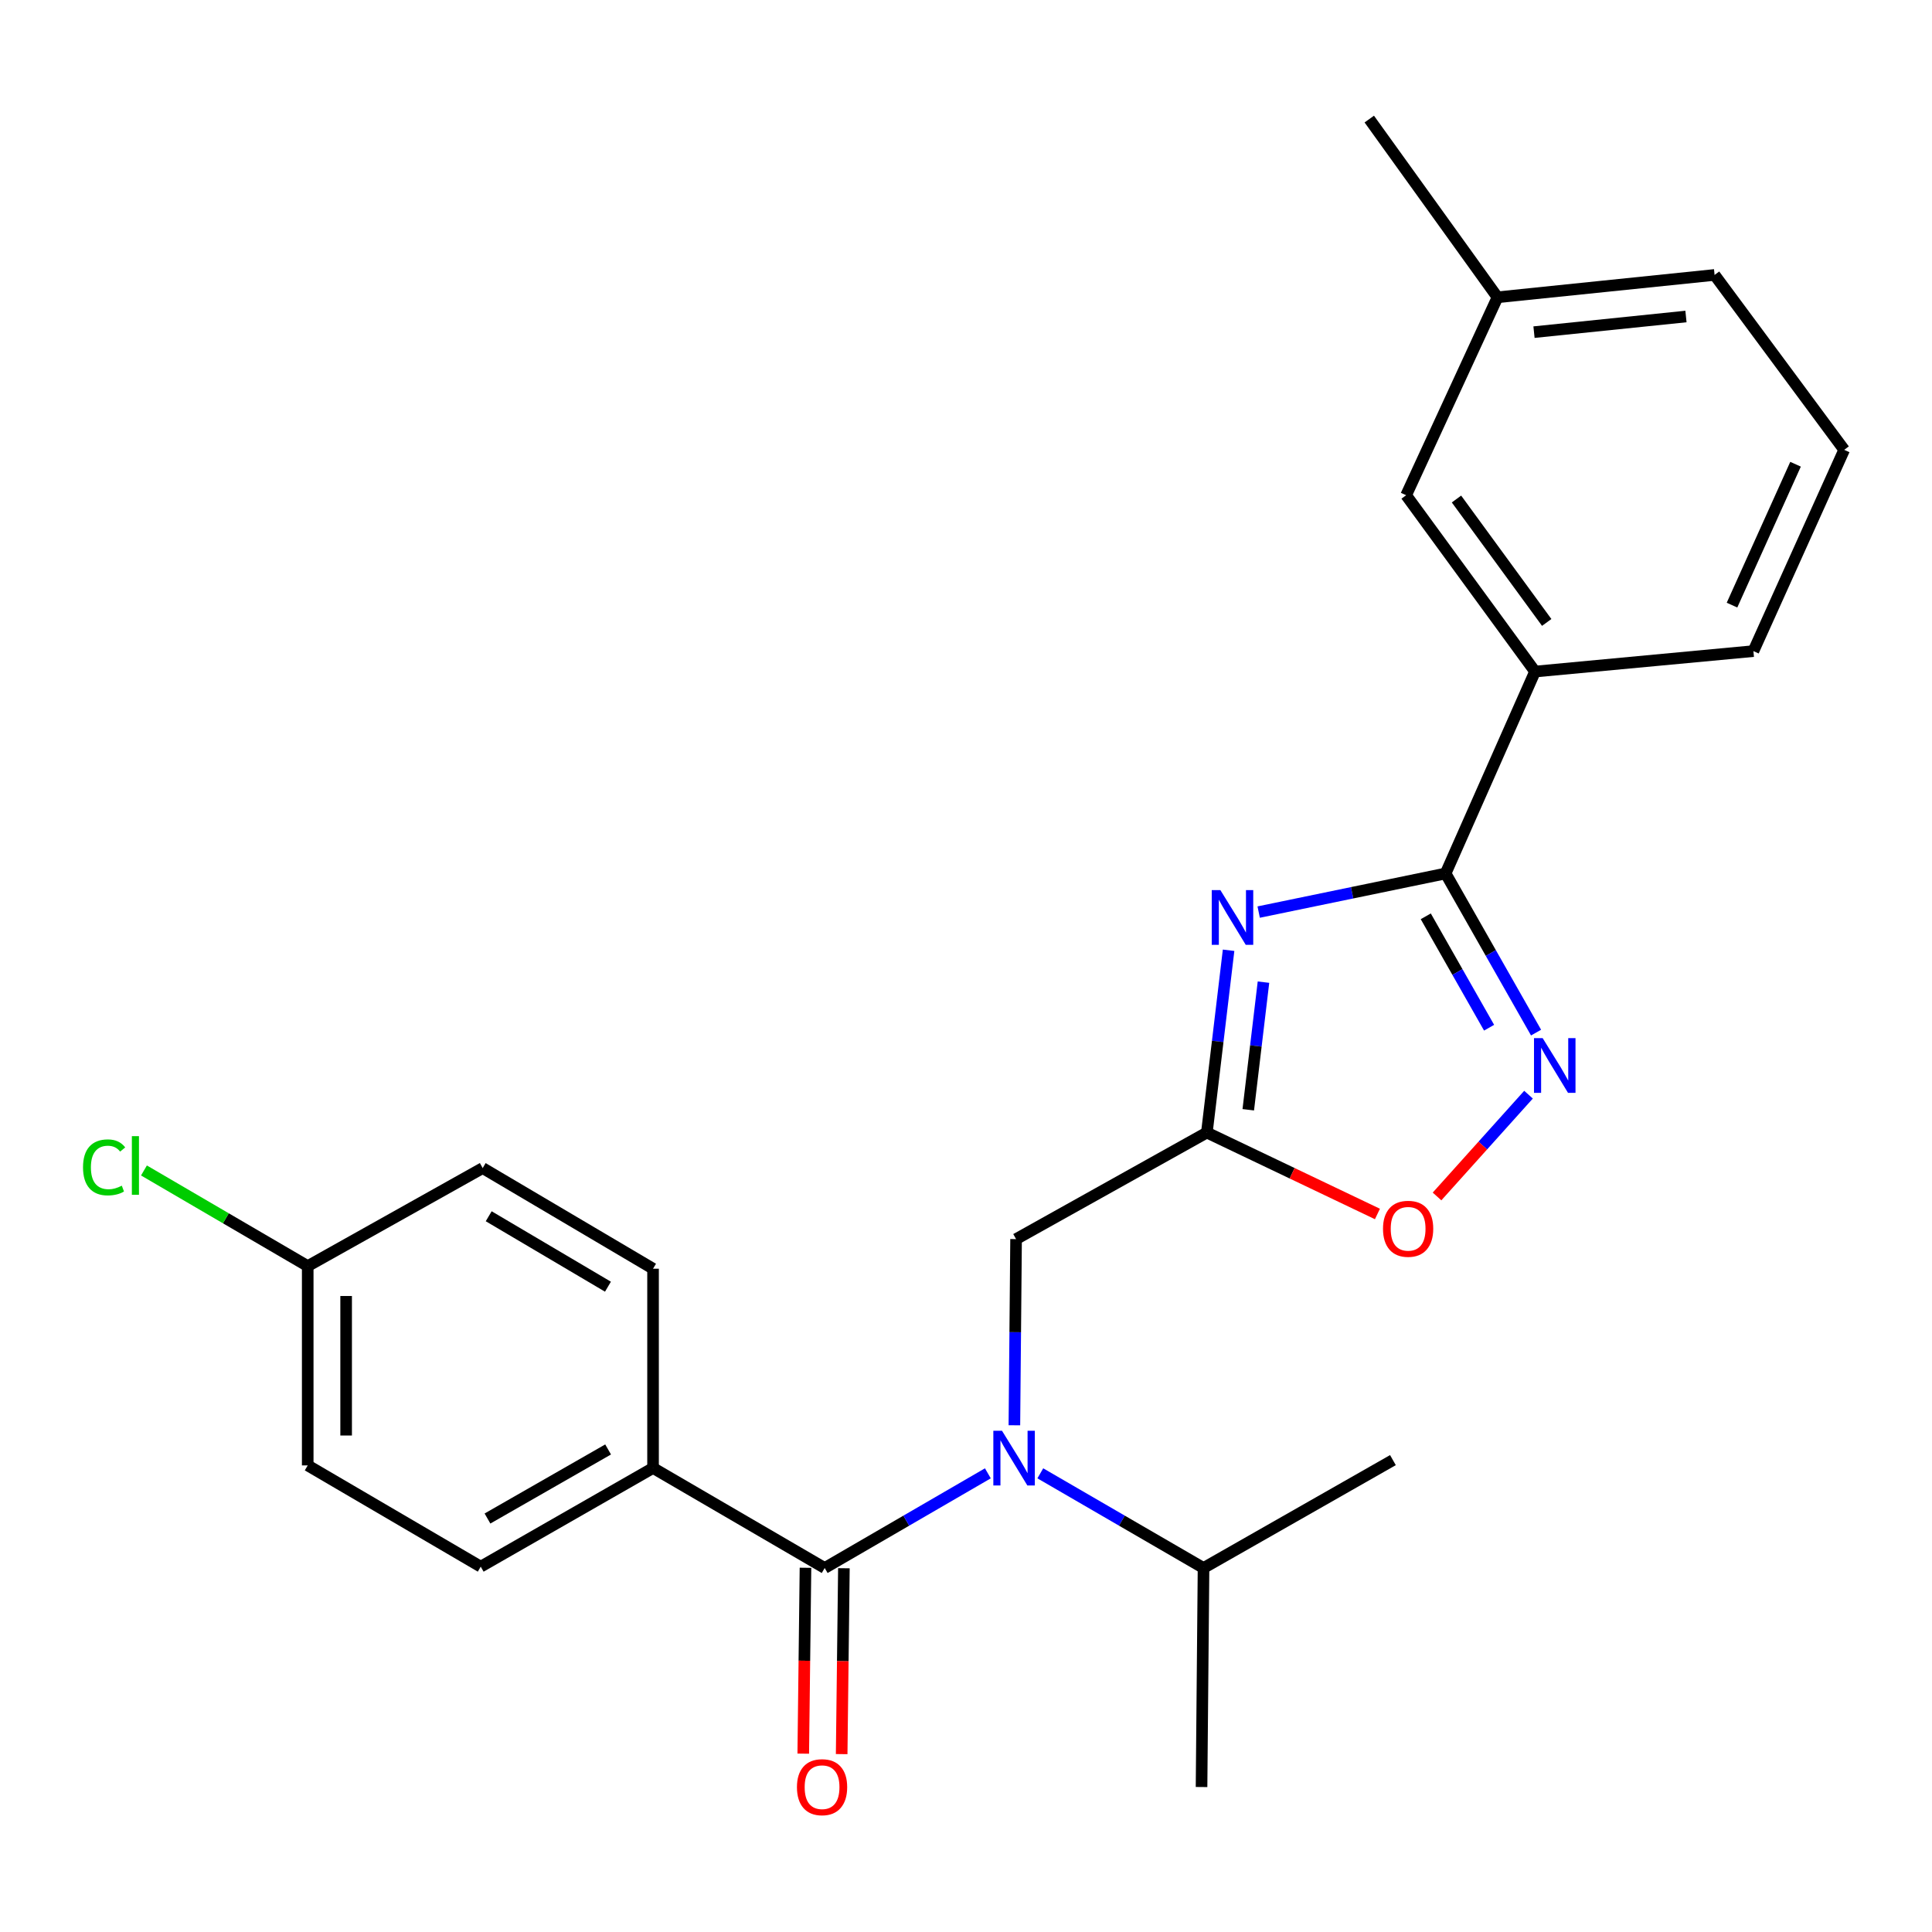 <?xml version='1.0' encoding='iso-8859-1'?>
<svg version='1.1' baseProfile='full'
              xmlns='http://www.w3.org/2000/svg'
                      xmlns:rdkit='http://www.rdkit.org/xml'
                      xmlns:xlink='http://www.w3.org/1999/xlink'
                  xml:space='preserve'
width='1000px' height='1000px' viewBox='0 0 1000 1000'>
<!-- END OF HEADER -->
<rect style='opacity:1.0;fill:#FFFFFF;stroke:none' width='1000' height='1000' x='0' y='0'> </rect>
<path class='bond-0' d='M 651.491,472.09 L 699.866,462.096' style='fill:none;fill-rule:evenodd;stroke:#0000FF;stroke-width:6px;stroke-linecap:butt;stroke-linejoin:miter;stroke-opacity:1' />
<path class='bond-0' d='M 699.866,462.096 L 748.241,452.101' style='fill:none;fill-rule:evenodd;stroke:#000000;stroke-width:6px;stroke-linecap:butt;stroke-linejoin:miter;stroke-opacity:1' />
<path class='bond-1' d='M 635.914,491.854 L 630.291,539.033' style='fill:none;fill-rule:evenodd;stroke:#0000FF;stroke-width:6px;stroke-linecap:butt;stroke-linejoin:miter;stroke-opacity:1' />
<path class='bond-1' d='M 630.291,539.033 L 624.668,586.213' style='fill:none;fill-rule:evenodd;stroke:#000000;stroke-width:6px;stroke-linecap:butt;stroke-linejoin:miter;stroke-opacity:1' />
<path class='bond-1' d='M 653.972,508.361 L 650.036,541.387' style='fill:none;fill-rule:evenodd;stroke:#0000FF;stroke-width:6px;stroke-linecap:butt;stroke-linejoin:miter;stroke-opacity:1' />
<path class='bond-1' d='M 650.036,541.387 L 646.1,574.412' style='fill:none;fill-rule:evenodd;stroke:#000000;stroke-width:6px;stroke-linecap:butt;stroke-linejoin:miter;stroke-opacity:1' />
<path class='bond-2' d='M 748.241,452.101 L 771.651,493.287' style='fill:none;fill-rule:evenodd;stroke:#000000;stroke-width:6px;stroke-linecap:butt;stroke-linejoin:miter;stroke-opacity:1' />
<path class='bond-2' d='M 771.651,493.287 L 795.062,534.474' style='fill:none;fill-rule:evenodd;stroke:#0000FF;stroke-width:6px;stroke-linecap:butt;stroke-linejoin:miter;stroke-opacity:1' />
<path class='bond-2' d='M 737.977,474.283 L 754.364,503.114' style='fill:none;fill-rule:evenodd;stroke:#000000;stroke-width:6px;stroke-linecap:butt;stroke-linejoin:miter;stroke-opacity:1' />
<path class='bond-2' d='M 754.364,503.114 L 770.752,531.944' style='fill:none;fill-rule:evenodd;stroke:#0000FF;stroke-width:6px;stroke-linecap:butt;stroke-linejoin:miter;stroke-opacity:1' />
<path class='bond-7' d='M 748.241,452.101 L 794.528,347.595' style='fill:none;fill-rule:evenodd;stroke:#000000;stroke-width:6px;stroke-linecap:butt;stroke-linejoin:miter;stroke-opacity:1' />
<path class='bond-5' d='M 624.668,586.213 L 668.812,607.283' style='fill:none;fill-rule:evenodd;stroke:#000000;stroke-width:6px;stroke-linecap:butt;stroke-linejoin:miter;stroke-opacity:1' />
<path class='bond-5' d='M 668.812,607.283 L 712.956,628.354' style='fill:none;fill-rule:evenodd;stroke:#FF0000;stroke-width:6px;stroke-linecap:butt;stroke-linejoin:miter;stroke-opacity:1' />
<path class='bond-6' d='M 624.668,586.213 L 525.917,641.36' style='fill:none;fill-rule:evenodd;stroke:#000000;stroke-width:6px;stroke-linecap:butt;stroke-linejoin:miter;stroke-opacity:1' />
<path class='bond-25' d='M 791.157,566.6 L 767.482,592.943' style='fill:none;fill-rule:evenodd;stroke:#0000FF;stroke-width:6px;stroke-linecap:butt;stroke-linejoin:miter;stroke-opacity:1' />
<path class='bond-25' d='M 767.482,592.943 L 743.806,619.285' style='fill:none;fill-rule:evenodd;stroke:#FF0000;stroke-width:6px;stroke-linecap:butt;stroke-linejoin:miter;stroke-opacity:1' />
<path class='bond-3' d='M 426.858,811.596 L 469.087,787.093' style='fill:none;fill-rule:evenodd;stroke:#000000;stroke-width:6px;stroke-linecap:butt;stroke-linejoin:miter;stroke-opacity:1' />
<path class='bond-3' d='M 469.087,787.093 L 511.317,762.59' style='fill:none;fill-rule:evenodd;stroke:#0000FF;stroke-width:6px;stroke-linecap:butt;stroke-linejoin:miter;stroke-opacity:1' />
<path class='bond-8' d='M 426.858,811.596 L 338.017,759.829' style='fill:none;fill-rule:evenodd;stroke:#000000;stroke-width:6px;stroke-linecap:butt;stroke-linejoin:miter;stroke-opacity:1' />
<path class='bond-9' d='M 416.916,811.477 L 416.34,859.583' style='fill:none;fill-rule:evenodd;stroke:#000000;stroke-width:6px;stroke-linecap:butt;stroke-linejoin:miter;stroke-opacity:1' />
<path class='bond-9' d='M 416.34,859.583 L 415.763,907.688' style='fill:none;fill-rule:evenodd;stroke:#FF0000;stroke-width:6px;stroke-linecap:butt;stroke-linejoin:miter;stroke-opacity:1' />
<path class='bond-9' d='M 436.8,811.715 L 436.223,859.821' style='fill:none;fill-rule:evenodd;stroke:#000000;stroke-width:6px;stroke-linecap:butt;stroke-linejoin:miter;stroke-opacity:1' />
<path class='bond-9' d='M 436.223,859.821 L 435.646,907.926' style='fill:none;fill-rule:evenodd;stroke:#FF0000;stroke-width:6px;stroke-linecap:butt;stroke-linejoin:miter;stroke-opacity:1' />
<path class='bond-4' d='M 525.044,737.721 L 525.481,689.54' style='fill:none;fill-rule:evenodd;stroke:#0000FF;stroke-width:6px;stroke-linecap:butt;stroke-linejoin:miter;stroke-opacity:1' />
<path class='bond-4' d='M 525.481,689.54 L 525.917,641.36' style='fill:none;fill-rule:evenodd;stroke:#000000;stroke-width:6px;stroke-linecap:butt;stroke-linejoin:miter;stroke-opacity:1' />
<path class='bond-11' d='M 538.464,762.589 L 580.704,787.093' style='fill:none;fill-rule:evenodd;stroke:#0000FF;stroke-width:6px;stroke-linecap:butt;stroke-linejoin:miter;stroke-opacity:1' />
<path class='bond-11' d='M 580.704,787.093 L 622.944,811.596' style='fill:none;fill-rule:evenodd;stroke:#000000;stroke-width:6px;stroke-linecap:butt;stroke-linejoin:miter;stroke-opacity:1' />
<path class='bond-10' d='M 794.528,347.595 L 727.814,256.335' style='fill:none;fill-rule:evenodd;stroke:#000000;stroke-width:6px;stroke-linecap:butt;stroke-linejoin:miter;stroke-opacity:1' />
<path class='bond-10' d='M 800.574,322.171 L 753.874,258.289' style='fill:none;fill-rule:evenodd;stroke:#000000;stroke-width:6px;stroke-linecap:butt;stroke-linejoin:miter;stroke-opacity:1' />
<path class='bond-19' d='M 794.528,347.595 L 907.562,337.012' style='fill:none;fill-rule:evenodd;stroke:#000000;stroke-width:6px;stroke-linecap:butt;stroke-linejoin:miter;stroke-opacity:1' />
<path class='bond-12' d='M 338.017,759.829 L 248.823,810.9' style='fill:none;fill-rule:evenodd;stroke:#000000;stroke-width:6px;stroke-linecap:butt;stroke-linejoin:miter;stroke-opacity:1' />
<path class='bond-12' d='M 314.757,750.234 L 252.321,785.983' style='fill:none;fill-rule:evenodd;stroke:#000000;stroke-width:6px;stroke-linecap:butt;stroke-linejoin:miter;stroke-opacity:1' />
<path class='bond-13' d='M 338.017,759.829 L 338.017,656.683' style='fill:none;fill-rule:evenodd;stroke:#000000;stroke-width:6px;stroke-linecap:butt;stroke-linejoin:miter;stroke-opacity:1' />
<path class='bond-15' d='M 727.814,256.335 L 775.107,153.873' style='fill:none;fill-rule:evenodd;stroke:#000000;stroke-width:6px;stroke-linecap:butt;stroke-linejoin:miter;stroke-opacity:1' />
<path class='bond-22' d='M 622.944,811.596 L 621.917,924.962' style='fill:none;fill-rule:evenodd;stroke:#000000;stroke-width:6px;stroke-linecap:butt;stroke-linejoin:miter;stroke-opacity:1' />
<path class='bond-23' d='M 622.944,811.596 L 720.976,755.753' style='fill:none;fill-rule:evenodd;stroke:#000000;stroke-width:6px;stroke-linecap:butt;stroke-linejoin:miter;stroke-opacity:1' />
<path class='bond-17' d='M 248.823,810.9 L 159.275,758.493' style='fill:none;fill-rule:evenodd;stroke:#000000;stroke-width:6px;stroke-linecap:butt;stroke-linejoin:miter;stroke-opacity:1' />
<path class='bond-16' d='M 338.017,656.683 L 249.839,604.595' style='fill:none;fill-rule:evenodd;stroke:#000000;stroke-width:6px;stroke-linecap:butt;stroke-linejoin:miter;stroke-opacity:1' />
<path class='bond-16' d='M 314.677,665.99 L 252.952,629.529' style='fill:none;fill-rule:evenodd;stroke:#000000;stroke-width:6px;stroke-linecap:butt;stroke-linejoin:miter;stroke-opacity:1' />
<path class='bond-14' d='M 159.275,655.335 L 249.839,604.595' style='fill:none;fill-rule:evenodd;stroke:#000000;stroke-width:6px;stroke-linecap:butt;stroke-linejoin:miter;stroke-opacity:1' />
<path class='bond-18' d='M 159.275,655.335 L 116.894,630.583' style='fill:none;fill-rule:evenodd;stroke:#000000;stroke-width:6px;stroke-linecap:butt;stroke-linejoin:miter;stroke-opacity:1' />
<path class='bond-18' d='M 116.894,630.583 L 74.513,605.83' style='fill:none;fill-rule:evenodd;stroke:#00CC00;stroke-width:6px;stroke-linecap:butt;stroke-linejoin:miter;stroke-opacity:1' />
<path class='bond-27' d='M 159.275,655.335 L 159.275,758.493' style='fill:none;fill-rule:evenodd;stroke:#000000;stroke-width:6px;stroke-linecap:butt;stroke-linejoin:miter;stroke-opacity:1' />
<path class='bond-27' d='M 179.16,670.808 L 179.16,743.019' style='fill:none;fill-rule:evenodd;stroke:#000000;stroke-width:6px;stroke-linecap:butt;stroke-linejoin:miter;stroke-opacity:1' />
<path class='bond-24' d='M 775.107,153.873 L 708.736,61.63' style='fill:none;fill-rule:evenodd;stroke:#000000;stroke-width:6px;stroke-linecap:butt;stroke-linejoin:miter;stroke-opacity:1' />
<path class='bond-26' d='M 775.107,153.873 L 887.467,142.307' style='fill:none;fill-rule:evenodd;stroke:#000000;stroke-width:6px;stroke-linecap:butt;stroke-linejoin:miter;stroke-opacity:1' />
<path class='bond-26' d='M 793.997,171.918 L 872.65,163.822' style='fill:none;fill-rule:evenodd;stroke:#000000;stroke-width:6px;stroke-linecap:butt;stroke-linejoin:miter;stroke-opacity:1' />
<path class='bond-20' d='M 907.562,337.012 L 954.545,232.838' style='fill:none;fill-rule:evenodd;stroke:#000000;stroke-width:6px;stroke-linecap:butt;stroke-linejoin:miter;stroke-opacity:1' />
<path class='bond-20' d='M 896.483,313.211 L 929.371,240.289' style='fill:none;fill-rule:evenodd;stroke:#000000;stroke-width:6px;stroke-linecap:butt;stroke-linejoin:miter;stroke-opacity:1' />
<path class='bond-21' d='M 954.545,232.838 L 887.467,142.307' style='fill:none;fill-rule:evenodd;stroke:#000000;stroke-width:6px;stroke-linecap:butt;stroke-linejoin:miter;stroke-opacity:1' />
<path  class='atom-0' d='M 631.675 460.731
L 640.955 475.731
Q 641.875 477.211, 643.355 479.891
Q 644.835 482.571, 644.915 482.731
L 644.915 460.731
L 648.675 460.731
L 648.675 489.051
L 644.795 489.051
L 634.835 472.651
Q 633.675 470.731, 632.435 468.531
Q 631.235 466.331, 630.875 465.651
L 630.875 489.051
L 627.195 489.051
L 627.195 460.731
L 631.675 460.731
' fill='#0000FF'/>
<path  class='atom-3' d='M 798.476 537.332
L 807.756 552.332
Q 808.676 553.812, 810.156 556.492
Q 811.636 559.172, 811.716 559.332
L 811.716 537.332
L 815.476 537.332
L 815.476 565.652
L 811.596 565.652
L 801.636 549.252
Q 800.476 547.332, 799.236 545.132
Q 798.036 542.932, 797.676 542.252
L 797.676 565.652
L 793.996 565.652
L 793.996 537.332
L 798.476 537.332
' fill='#0000FF'/>
<path  class='atom-5' d='M 518.63 740.555
L 527.91 755.555
Q 528.83 757.035, 530.31 759.715
Q 531.79 762.395, 531.87 762.555
L 531.87 740.555
L 535.63 740.555
L 535.63 768.875
L 531.75 768.875
L 521.79 752.475
Q 520.63 750.555, 519.39 748.355
Q 518.19 746.155, 517.83 745.475
L 517.83 768.875
L 514.15 768.875
L 514.15 740.555
L 518.63 740.555
' fill='#0000FF'/>
<path  class='atom-6' d='M 715.842 636.016
Q 715.842 629.216, 719.202 625.416
Q 722.562 621.616, 728.842 621.616
Q 735.122 621.616, 738.482 625.416
Q 741.842 629.216, 741.842 636.016
Q 741.842 642.896, 738.442 646.816
Q 735.042 650.696, 728.842 650.696
Q 722.602 650.696, 719.202 646.816
Q 715.842 642.936, 715.842 636.016
M 728.842 647.496
Q 733.162 647.496, 735.482 644.616
Q 737.842 641.696, 737.842 636.016
Q 737.842 630.456, 735.482 627.656
Q 733.162 624.816, 728.842 624.816
Q 724.522 624.816, 722.162 627.616
Q 719.842 630.416, 719.842 636.016
Q 719.842 641.736, 722.162 644.616
Q 724.522 647.496, 728.842 647.496
' fill='#FF0000'/>
<path  class='atom-10' d='M 412.499 925.042
Q 412.499 918.242, 415.859 914.442
Q 419.219 910.642, 425.499 910.642
Q 431.779 910.642, 435.139 914.442
Q 438.499 918.242, 438.499 925.042
Q 438.499 931.922, 435.099 935.842
Q 431.699 939.722, 425.499 939.722
Q 419.259 939.722, 415.859 935.842
Q 412.499 931.962, 412.499 925.042
M 425.499 936.522
Q 429.819 936.522, 432.139 933.642
Q 434.499 930.722, 434.499 925.042
Q 434.499 919.482, 432.139 916.682
Q 429.819 913.842, 425.499 913.842
Q 421.179 913.842, 418.819 916.642
Q 416.499 919.442, 416.499 925.042
Q 416.499 930.762, 418.819 933.642
Q 421.179 936.522, 425.499 936.522
' fill='#FF0000'/>
<path  class='atom-19' d='M 42.971 604.228
Q 42.971 597.188, 46.251 593.508
Q 49.571 589.788, 55.851 589.788
Q 61.691 589.788, 64.811 593.908
L 62.171 596.068
Q 59.891 593.068, 55.851 593.068
Q 51.571 593.068, 49.291 595.948
Q 47.051 598.788, 47.051 604.228
Q 47.051 609.828, 49.371 612.708
Q 51.731 615.588, 56.291 615.588
Q 59.411 615.588, 63.051 613.708
L 64.171 616.708
Q 62.691 617.668, 60.451 618.228
Q 58.211 618.788, 55.731 618.788
Q 49.571 618.788, 46.251 615.028
Q 42.971 611.268, 42.971 604.228
' fill='#00CC00'/>
<path  class='atom-19' d='M 68.251 588.068
L 71.931 588.068
L 71.931 618.428
L 68.251 618.428
L 68.251 588.068
' fill='#00CC00'/>
</svg>
